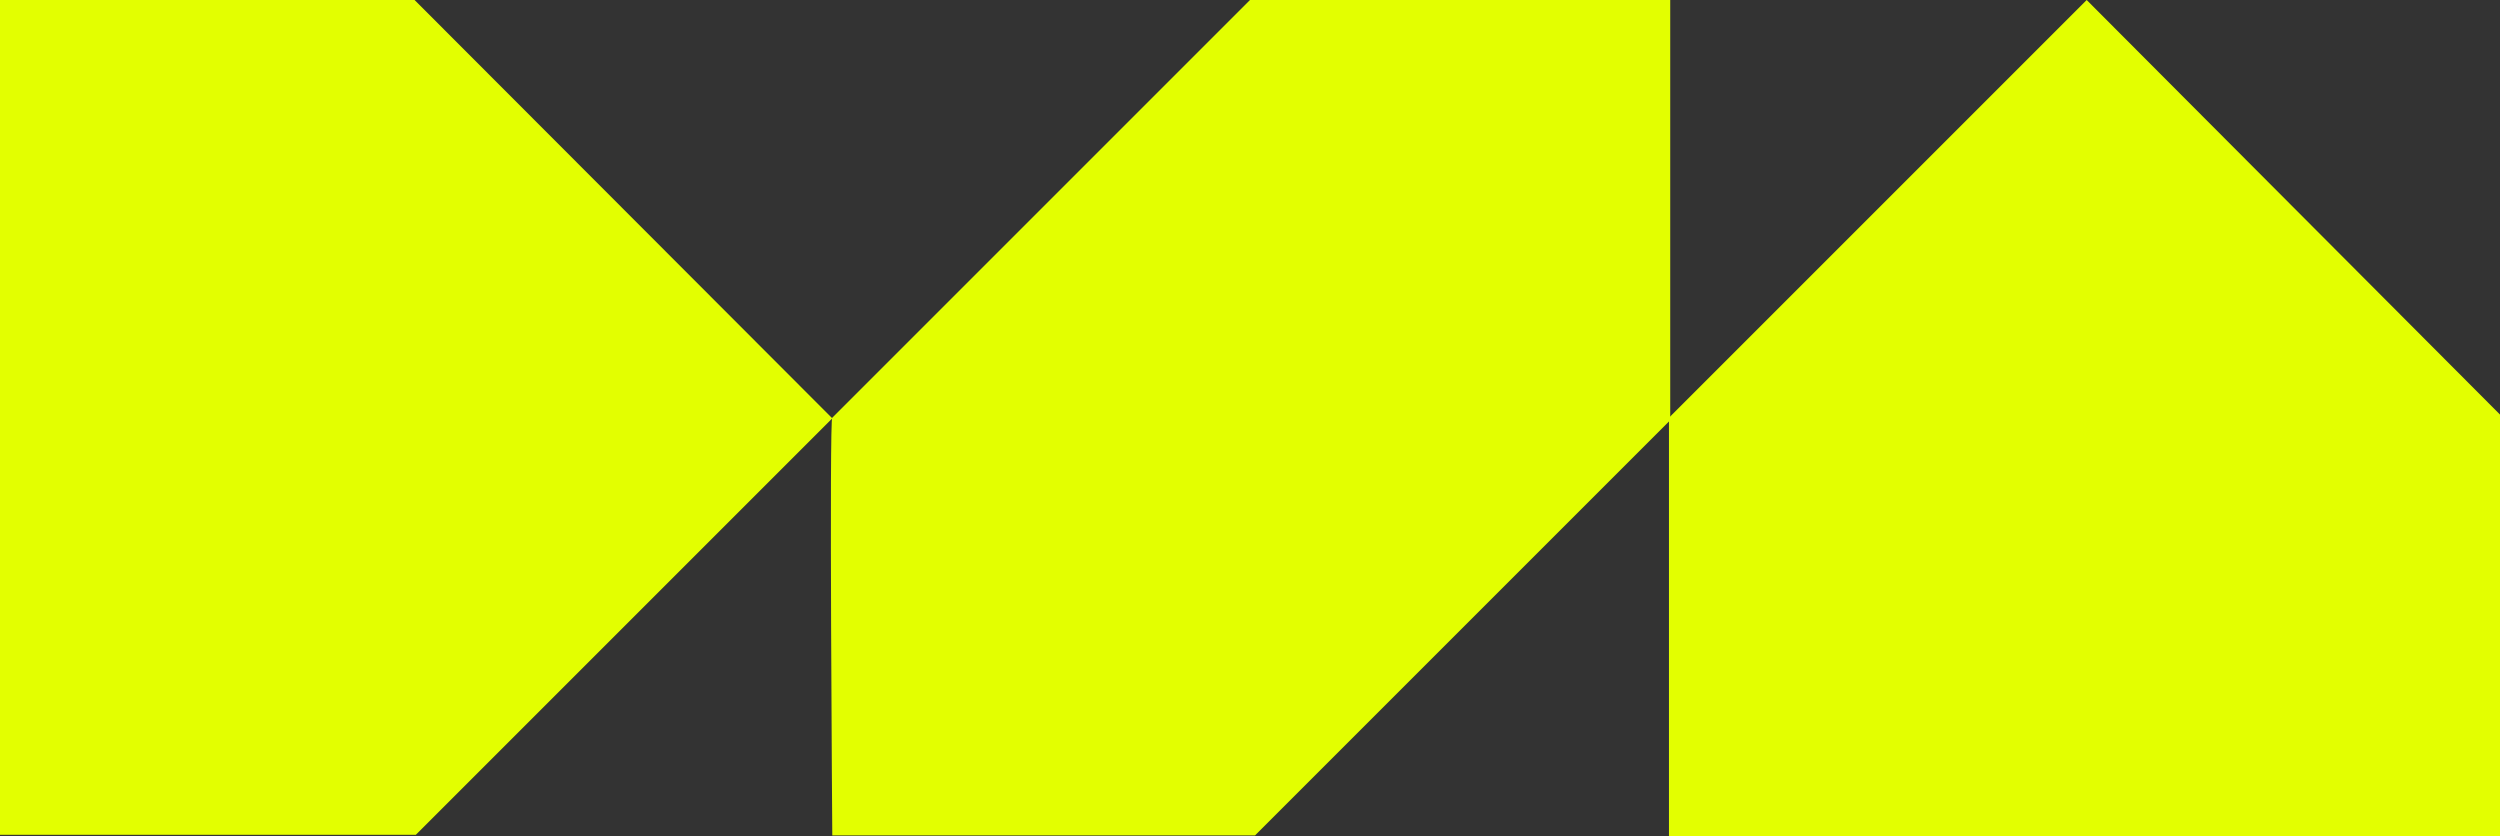 <?xml version="1.0" encoding="UTF-8"?>
<svg id="Layer_1" xmlns="http://www.w3.org/2000/svg" version="1.1" viewBox="0 0 398.6 133.3">
  <rect x="0" y="0" width="398.6" height="133.3" fill="#333333" stroke="none"/>
  <!-- Generator: Adobe Illustrator 29.7.1, SVG Export Plug-In . SVG Version: 2.1.1 Build 8)  -->
  <defs>
    <style>
      .st0 {
        fill: #e3ff00;
      }
    </style>
  </defs>
  <polygon class="st0" points="0 0 66.1 0 132.7 66.7 66.3 133.1 0 133.1 0 0"/>
  <path class="st0" d="M132.7,66.6L199.3,0h67v67l-66.2,66.2h-67.4s-.5-67.1,0-66.6h0Z"/>
  <polygon class="st0" points="266.1 133.3 266.1 66.6 332.7 0 398.6 66.1 398.6 133.3 266.1 133.3"/>
</svg>